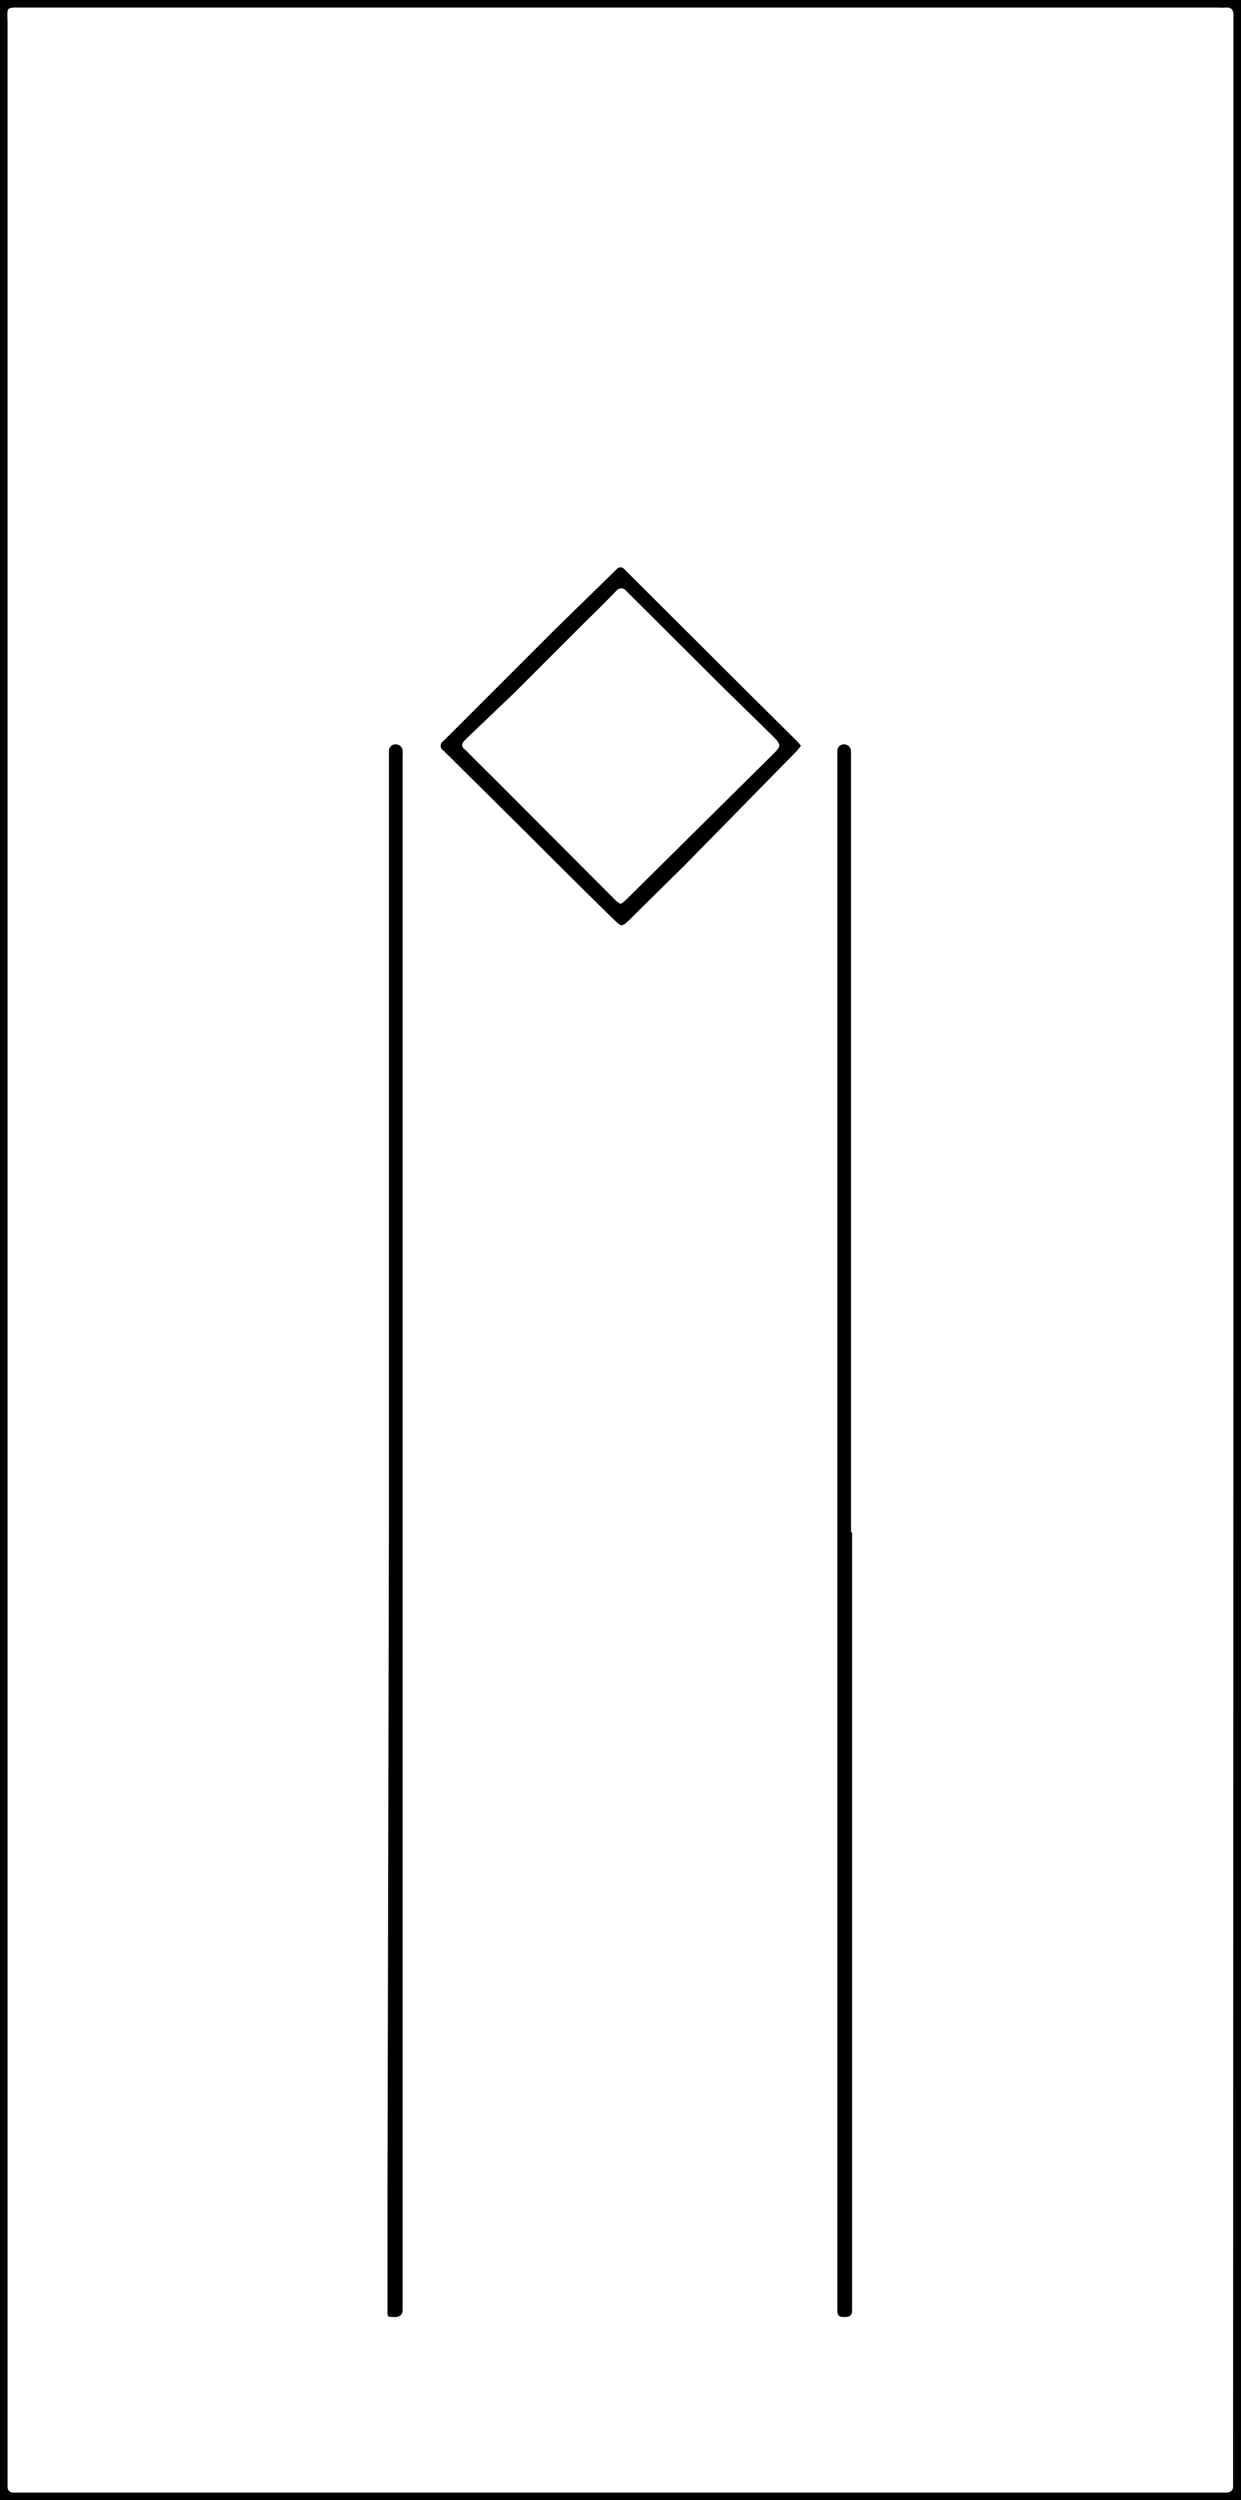 <svg id="Layer_1" data-name="Layer 1" xmlns="http://www.w3.org/2000/svg" viewBox="0 0 34.43 69.36"><title>Mintazatok_LAYER</title><path d="M0,0H34.43V69.36H0ZM34.22,34.69V23.59q0-11.58,0-23.17c0-.15-.06-.22-.21-.21a1.21,1.21,0,0,1-.19,0H.67C.12.21.21.17.21.68v68c0,.1,0,.21,0,.32a.15.15,0,0,0,.15.15H34q.23,0,.21-.21c0-.12,0-.23,0-.35Z"/><path d="M10.79,42.5V21.28c0-.15,0-.3,0-.45a.18.18,0,0,1,.19-.18.19.19,0,0,1,.19.18,1.21,1.21,0,0,1,0,.19V63.81c0,.08,0,.16,0,.24s0,.23-.22.23-.2,0-.2-.22c0-1,0-2,0-3Z"/><path d="M23.64,42.51V64.1c0,.13-.07.18-.19.18s-.22,0-.22-.18v-.3q0-21.28,0-42.55c0-.14,0-.28,0-.42a.18.18,0,0,1,.19-.18.19.19,0,0,1,.19.18c0,.07,0,.13,0,.19V42.51Z"/><path d="M22.22,20.69l-.1.13L19,24l-1.53,1.51c-.22.21-.22.21-.44,0-.84-.82-1.67-1.65-2.5-2.48L12.3,20.82a.15.15,0,0,1,0-.26l1.11-1.11,2-2L17.1,15.8a.14.14,0,0,1,.23,0l3.5,3.49,1.26,1.25A1,1,0,0,1,22.22,20.69Zm-5,4.39.11-.08.86-.85,3.28-3.25c.2-.2.2-.24,0-.45l-1.4-1.37-2.7-2.69a.17.17,0,0,0-.27,0c-.28.29-.56.57-.85.85l-2,2L12.93,20.5c-.14.14-.15.21,0,.32.27.28.55.55.82.82L17.1,25Z"/></svg>